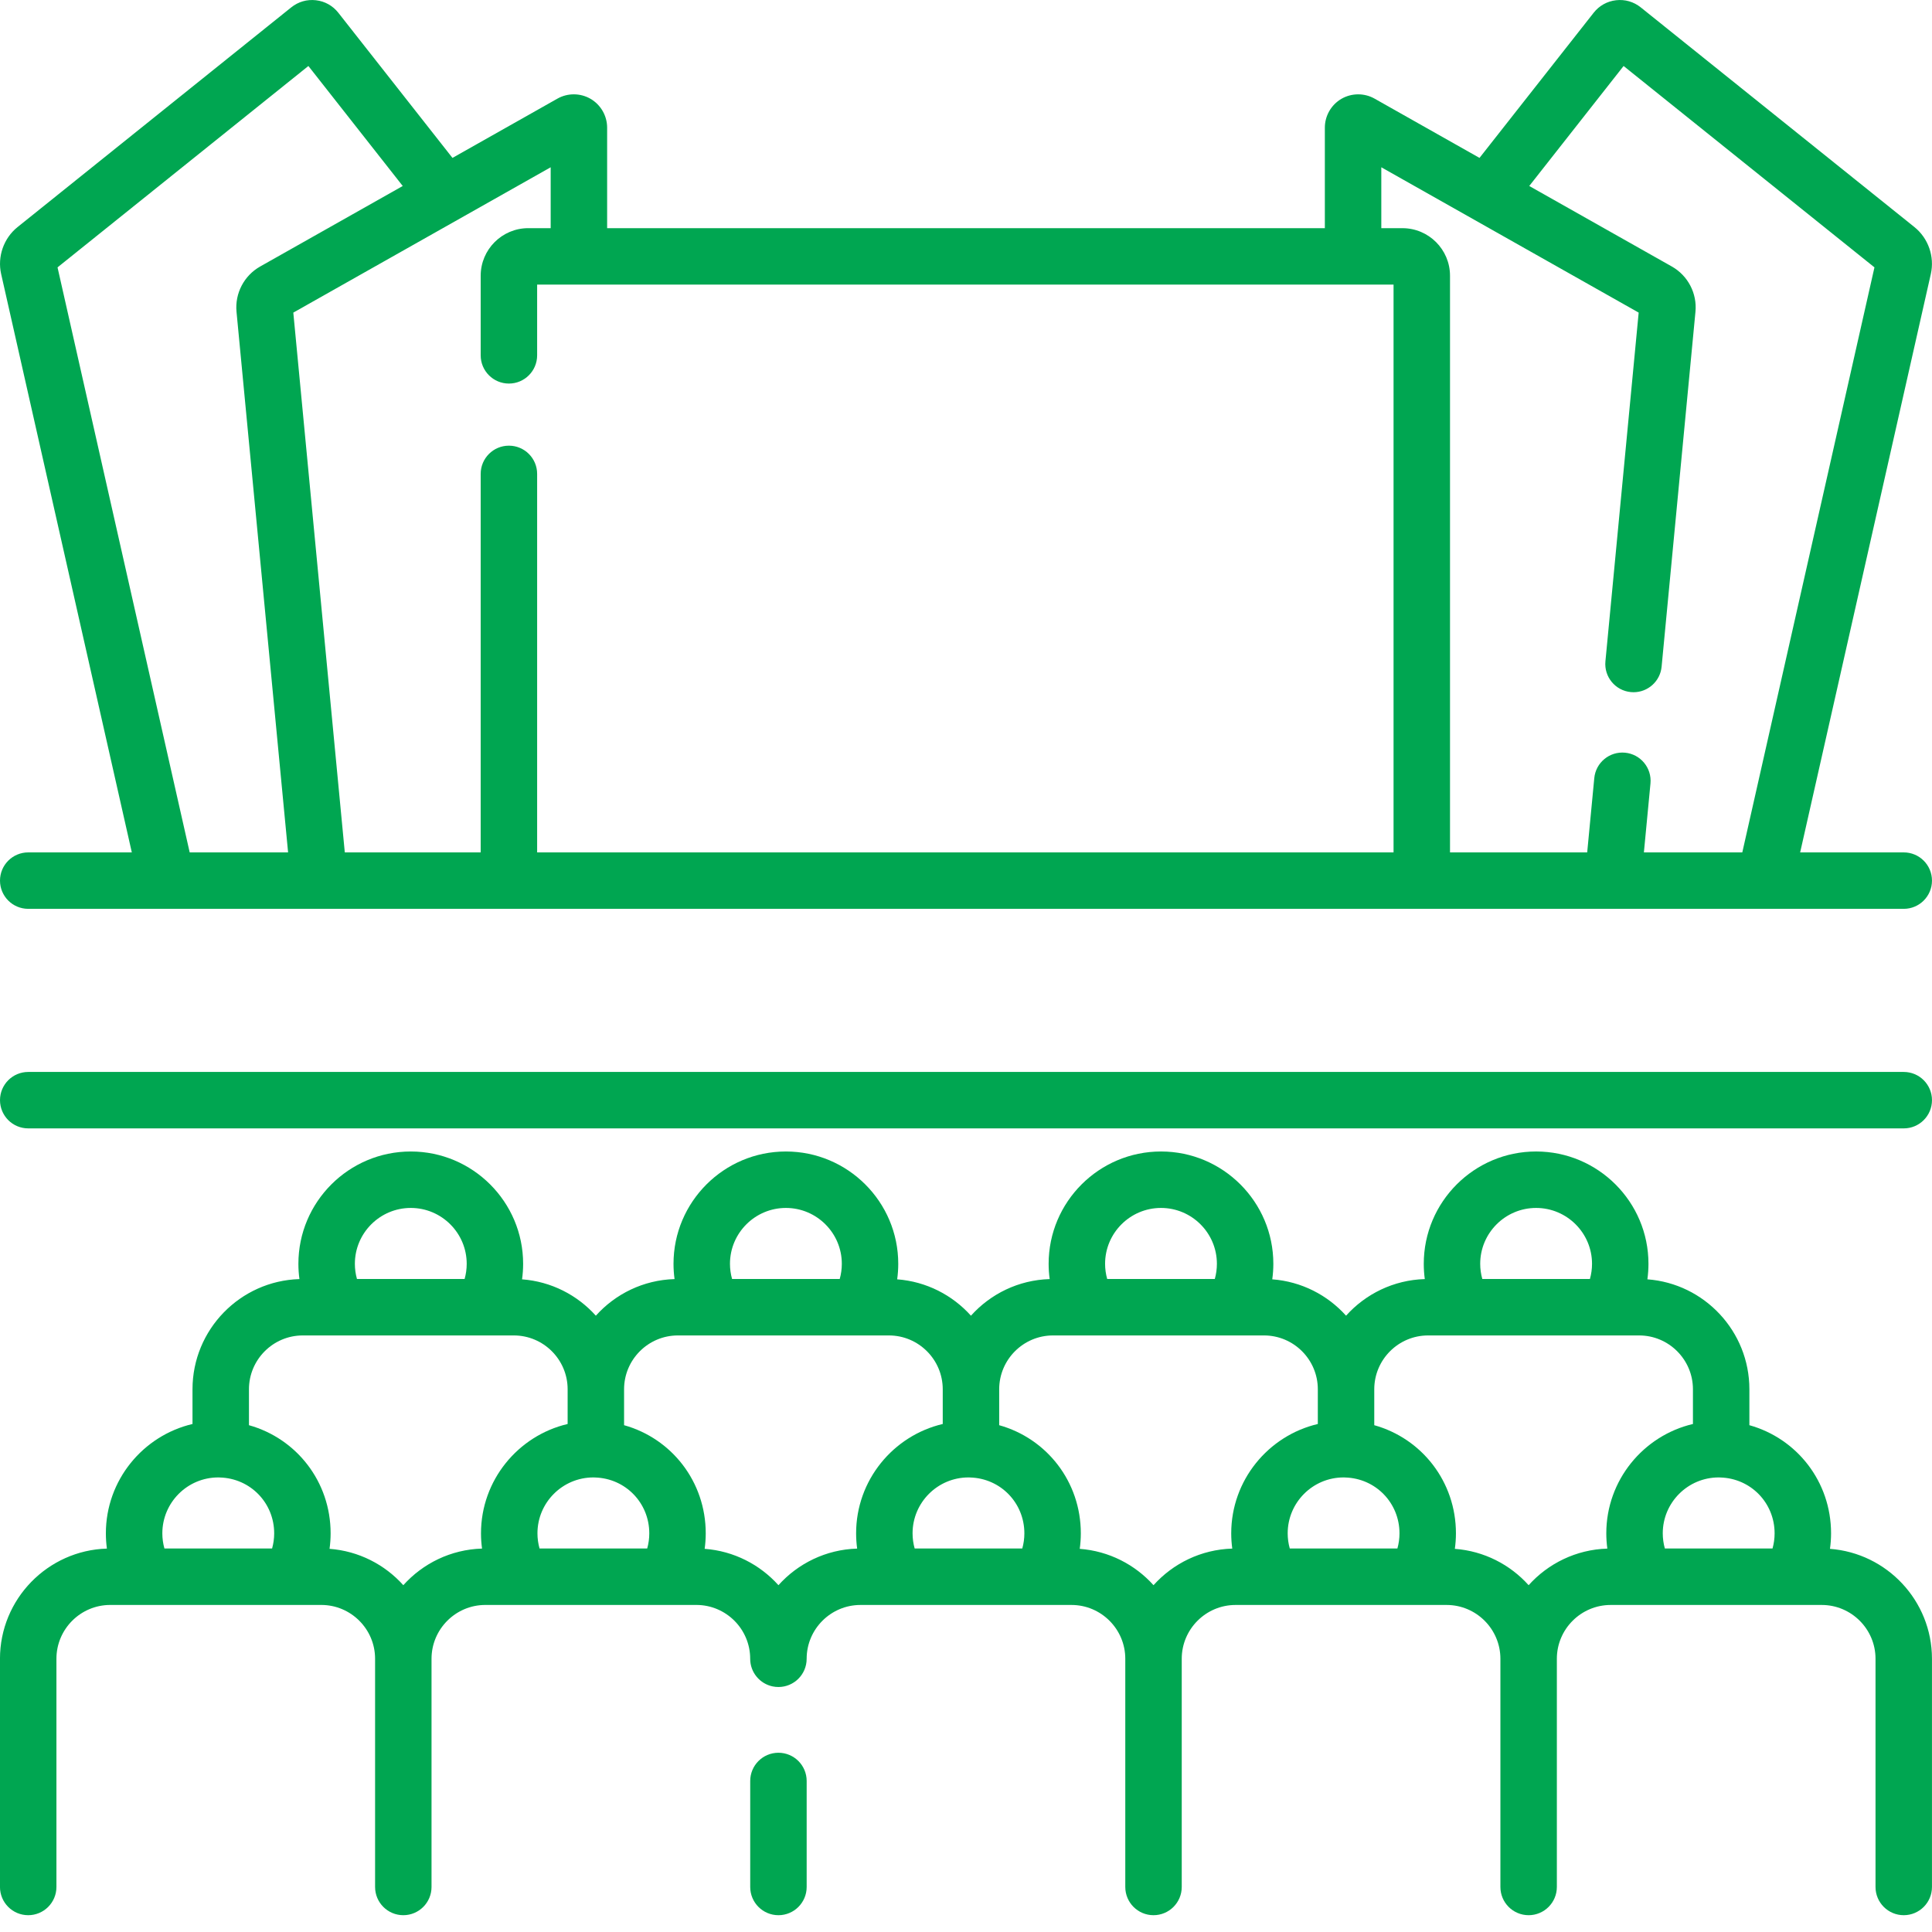 <?xml version="1.0" encoding="UTF-8"?>
<svg xmlns="http://www.w3.org/2000/svg" xmlns:xlink="http://www.w3.org/1999/xlink" xmlns:svgjs="http://svgjs.com/svgjs" version="1.1" width="512" height="512" x="0" y="0" viewBox="0 0 512.004 512" style="enable-background:new 0 0 512 512" xml:space="preserve" class="">
  <g>
    <path xmlns="http://www.w3.org/2000/svg" d="m504.52 284.078h-497.039c-4.133 0-7.48 3.348-7.48 7.477 0 4.133 3.348 7.48 7.48 7.48h497.039c4.133 0 7.48-3.348 7.48-7.48 0-4.129-3.348-7.477-7.48-7.477zm0 0" fill="#00a651" data-original="#000000" class=""></path>
    <path xmlns="http://www.w3.org/2000/svg" d="m0 233.375c0 4.129 3.348 7.477 7.48 7.477h497.039c4.129 0 7.48-3.348 7.48-7.477 0-4.133-3.352-7.48-7.48-7.48h-27.457l34.629-153.281c1.039-4.602-.664-9.484-4.344-12.438l-72.539-58.23c-1.855-1.488-4.176-2.156-6.535-1.883-2.359.27-4.469 1.449-5.93 3.312l-30.254 38.469-27.812-15.707c-2.723-1.535-6.094-1.512-8.797.062-2.699 1.578-4.379 4.5-4.379 7.629v26.637h-190.203v-26.637c0-3.129-1.68-6.051-4.379-7.629-2.699-1.574-6.07-1.602-8.793-.062l-27.816 15.707-30.25-38.465c-1.469-1.867-3.574-3.047-5.934-3.316-2.359-.273-4.68.395-6.539 1.887l-72.539 58.23c-3.676 2.953-5.383 7.832-4.344 12.434l34.629 153.281h-27.453c-4.133 0-7.48 3.348-7.48 7.48zm366.062-189.047 68.207 38.516-8.812 92.41c-.395 4.113 2.621 7.766 6.734 8.156.242.023.48.035.719.035 3.812 0 7.07-2.898 7.438-6.77l8.969-94.043c.469-4.879-1.988-9.594-6.262-12.008l-37.785-21.336 25.004-31.801 66.48 53.367-35.023 155.039h-26.078l1.742-18.266c.391-4.113-2.625-7.766-6.734-8.156-4.105-.395-7.766 2.621-8.156 6.734l-1.879 19.688h-36.355v-152.82c0-6.953-5.656-12.605-12.605-12.605h-5.602zm-220.125 16.137h-5.945c-6.953 0-12.605 5.656-12.605 12.609v21.094c0 4.133 3.348 7.48 7.48 7.48 4.129 0 7.48-3.348 7.48-7.48v-18.742h226.961v150.469h-226.961v-100.309c0-4.133-3.352-7.48-7.48-7.48-4.133 0-7.48 3.348-7.48 7.48v100.309h-36.012l-13.645-143.051 68.207-38.516zm-130.691 10.391 66.48-53.367 25.004 31.801-37.785 21.336c-4.27 2.414-6.73 7.125-6.266 12.008l13.668 143.262h-26.078zm0 0" fill="#00a651" data-original="#000000" class=""></path>
    <path xmlns="http://www.w3.org/2000/svg" d="m206.297 464.5c-4.133 0-7.48 3.348-7.48 7.477v28.094c0 4.129 3.348 7.48 7.48 7.48 4.129 0 7.48-3.348 7.48-7.48v-28.094c0-4.129-3.352-7.477-7.48-7.477zm0 0" fill="#00a651" data-original="#000000" class=""></path>
    <path xmlns="http://www.w3.org/2000/svg" d="m484.965 410.461c.188-1.355.289-2.73.289-4.109 0-13.703-9.062-25.152-21.645-28.66v-9.516c0-15.383-11.938-28.016-27.031-29.141.188-1.355.285-2.73.285-4.109 0-16.414-13.359-29.77-29.777-29.77-16.414 0-29.77 13.352-29.77 29.77 0 1.355.09 2.707.273 4.043-8.273.246-15.695 3.941-20.867 9.703-4.898-5.457-11.812-9.059-19.559-9.637.191-1.355.289-2.73.289-4.109 0-16.414-13.355-29.77-29.77-29.77-16.422 0-29.781 13.352-29.781 29.77 0 1.355.094 2.707.277 4.043-8.273.246-15.691 3.941-20.863 9.703-4.895-5.453-11.809-9.055-19.551-9.637.188-1.355.285-2.73.285-4.109 0-16.414-13.359-29.77-29.777-29.77-16.422 0-29.781 13.355-29.781 29.77 0 1.359.094 2.707.277 4.043-8.273.246-15.691 3.941-20.859 9.703-4.898-5.457-11.812-9.059-19.555-9.637.188-1.355.285-2.73.285-4.109 0-16.414-13.359-29.77-29.777-29.77-16.422 0-29.781 13.355-29.781 29.77 0 1.359.094 2.707.277 4.043-15.707.469-28.34 13.387-28.34 29.207v9.195c-13.141 3.094-22.957 14.91-22.957 28.98 0 1.355.09 2.707.273 4.039-15.703.473-28.336 13.383-28.336 29.203v60.473c0 4.133 3.348 7.48 7.48 7.48 4.129 0 7.48-3.348 7.48-7.48v-60.473c0-7.867 6.398-14.266 14.266-14.266h9.438c.027 0 .055.004.078.004.023 0 .051-.004.074-.004h46.328c7.867 0 14.266 6.398 14.266 14.266v60.473c0 4.133 3.348 7.48 7.48 7.48 4.129 0 7.477-3.348 7.477-7.48v-60.473c0-7.867 6.402-14.266 14.266-14.266h47.648c.023 0 .051.004.074.004.027 0 .051-.004.078-.004h8.121c7.863 0 14.262 6.398 14.262 14.266 0 3.613 2.566 6.629 5.973 7.328.488.098.996.152 1.512.152 4.133 0 7.48-3.348 7.48-7.48 0-7.863 6.398-14.262 14.262-14.262h9.5.016 38.203.016 8.184c7.863 0 14.262 6.398 14.262 14.262v60.473c0 4.133 3.348 7.48 7.48 7.48s7.48-3.348 7.48-7.48v-60.473c0-7.863 6.402-14.262 14.27-14.262h9.5.016 38.207.012 8.184c7.863 0 14.262 6.398 14.262 14.262v60.473c0 4.133 3.348 7.48 7.48 7.48 4.129 0 7.48-3.348 7.48-7.48v-60.473c0-7.863 6.402-14.262 14.27-14.262h9.492.012 38.219.016 8.18c7.863 0 14.262 6.398 14.262 14.262v60.473c0 4.133 3.352 7.48 7.48 7.48 4.133 0 7.48-3.348 7.48-7.48v-60.473c-.004-15.379-11.945-28.008-27.039-29.133zm-14.672-4.109c0 1.367-.188 2.719-.555 4.02h-28.531c-.363-1.301-.555-2.652-.555-4.02 0-8.172 6.648-14.816 14.82-14.816h.125c.109.008.215.012.324.016 8.059.227 14.371 6.73 14.371 14.801zm-63.207-86.234c8.172 0 14.82 6.645 14.82 14.809 0 1.367-.191 2.719-.559 4.02h-28.516c-.367-1.301-.559-2.652-.559-4.02 0-8.164 6.645-14.809 14.812-14.809zm-36.758 90.254h-28.52c-.367-1.301-.555-2.652-.555-4.02 0-8.172 6.645-14.816 14.809-14.816h.125c.109.008.215.012.324.016 8.059.227 14.371 6.73 14.371 14.805 0 1.363-.188 2.715-.555 4.016zm-62.645-90.254c8.168 0 14.809 6.645 14.809 14.809 0 1.367-.188 2.719-.555 4.02h-28.516c-.367-1.301-.559-2.652-.559-4.02 0-8.164 6.648-14.809 14.82-14.809zm-36.766 90.254h-28.52c-.367-1.301-.555-2.652-.555-4.02 0-8.172 6.648-14.816 14.82-14.816h.125c.105.008.215.012.32.016 8.055.227 14.363 6.73 14.363 14.805 0 1.363-.188 2.715-.555 4.016zm-62.645-90.254c8.172 0 14.82 6.645 14.82 14.809 0 1.367-.188 2.719-.555 4.02h-28.527c-.367-1.301-.559-2.652-.559-4.02 0-8.164 6.648-14.809 14.82-14.809zm-36.754 90.25h-28.531c-.367-1.301-.555-2.648-.555-4.016 0-8.172 6.648-14.816 14.82-14.816h.109c.113.008.227.012.336.016 8.059.227 14.371 6.73 14.371 14.805.004 1.363-.188 2.711-.551 4.012zm-62.656-90.25c8.172 0 14.82 6.645 14.82 14.809 0 1.367-.191 2.719-.555 4.02h-28.527c-.367-1.301-.555-2.652-.555-4.02 0-8.164 6.645-14.809 14.816-14.809zm-51.02 71.418h.109c.113.008.227.012.336.016 8.059.227 14.375 6.73 14.375 14.805 0 1.363-.191 2.715-.555 4.012h-28.531c-.367-1.297-.555-2.648-.555-4.012 0-8.176 6.648-14.82 14.82-14.82zm49.043 28.559c-4.895-5.457-11.809-9.059-19.551-9.637.188-1.355.285-2.727.285-4.105 0-13.703-9.059-25.152-21.641-28.66v-9.516c0-7.867 6.398-14.27 14.262-14.27h47.707.016.016 8.191c7.863 0 14.262 6.402 14.262 14.27v9.195c-13.145 3.094-22.961 14.91-22.961 28.984 0 1.355.094 2.703.277 4.035-8.273.246-15.691 3.941-20.863 9.703zm99.414 0c-4.898-5.453-11.812-9.059-19.555-9.637.188-1.355.285-2.727.285-4.105 0-13.707-9.059-25.156-21.641-28.66v-9.516c0-7.867 6.398-14.27 14.262-14.27h47.707.016.016 8.18c7.867 0 14.27 6.402 14.27 14.27v9.195c-13.141 3.094-22.957 14.91-22.957 28.98 0 1.359.094 2.707.273 4.043-8.27.246-15.688 3.941-20.855 9.699zm99.398 0c-4.895-5.453-11.809-9.055-19.555-9.633.191-1.355.289-2.73.289-4.109 0-13.703-9.055-25.152-21.633-28.66v-9.516c0-7.867 6.398-14.27 14.262-14.27h47.699.012.016 8.191c7.863 0 14.262 6.402 14.262 14.27v9.195c-13.137 3.094-22.949 14.91-22.949 28.98 0 1.359.094 2.707.277 4.043-8.273.246-15.699 3.941-20.871 9.699zm99.41 0c-4.895-5.453-11.809-9.055-19.555-9.633.188-1.355.289-2.73.289-4.109 0-13.703-9.062-25.152-21.645-28.66v-9.516c0-7.871 6.402-14.27 14.273-14.27h9.504.016.016 46.383c7.863 0 14.262 6.398 14.262 14.27v9.195c-13.145 3.094-22.961 14.91-22.961 28.98 0 1.359.094 2.707.277 4.043-8.27.25-15.688 3.945-20.859 9.699zm0 0" fill="#00a651" data-original="#000000" class=""></path>
  </g>
</svg>
